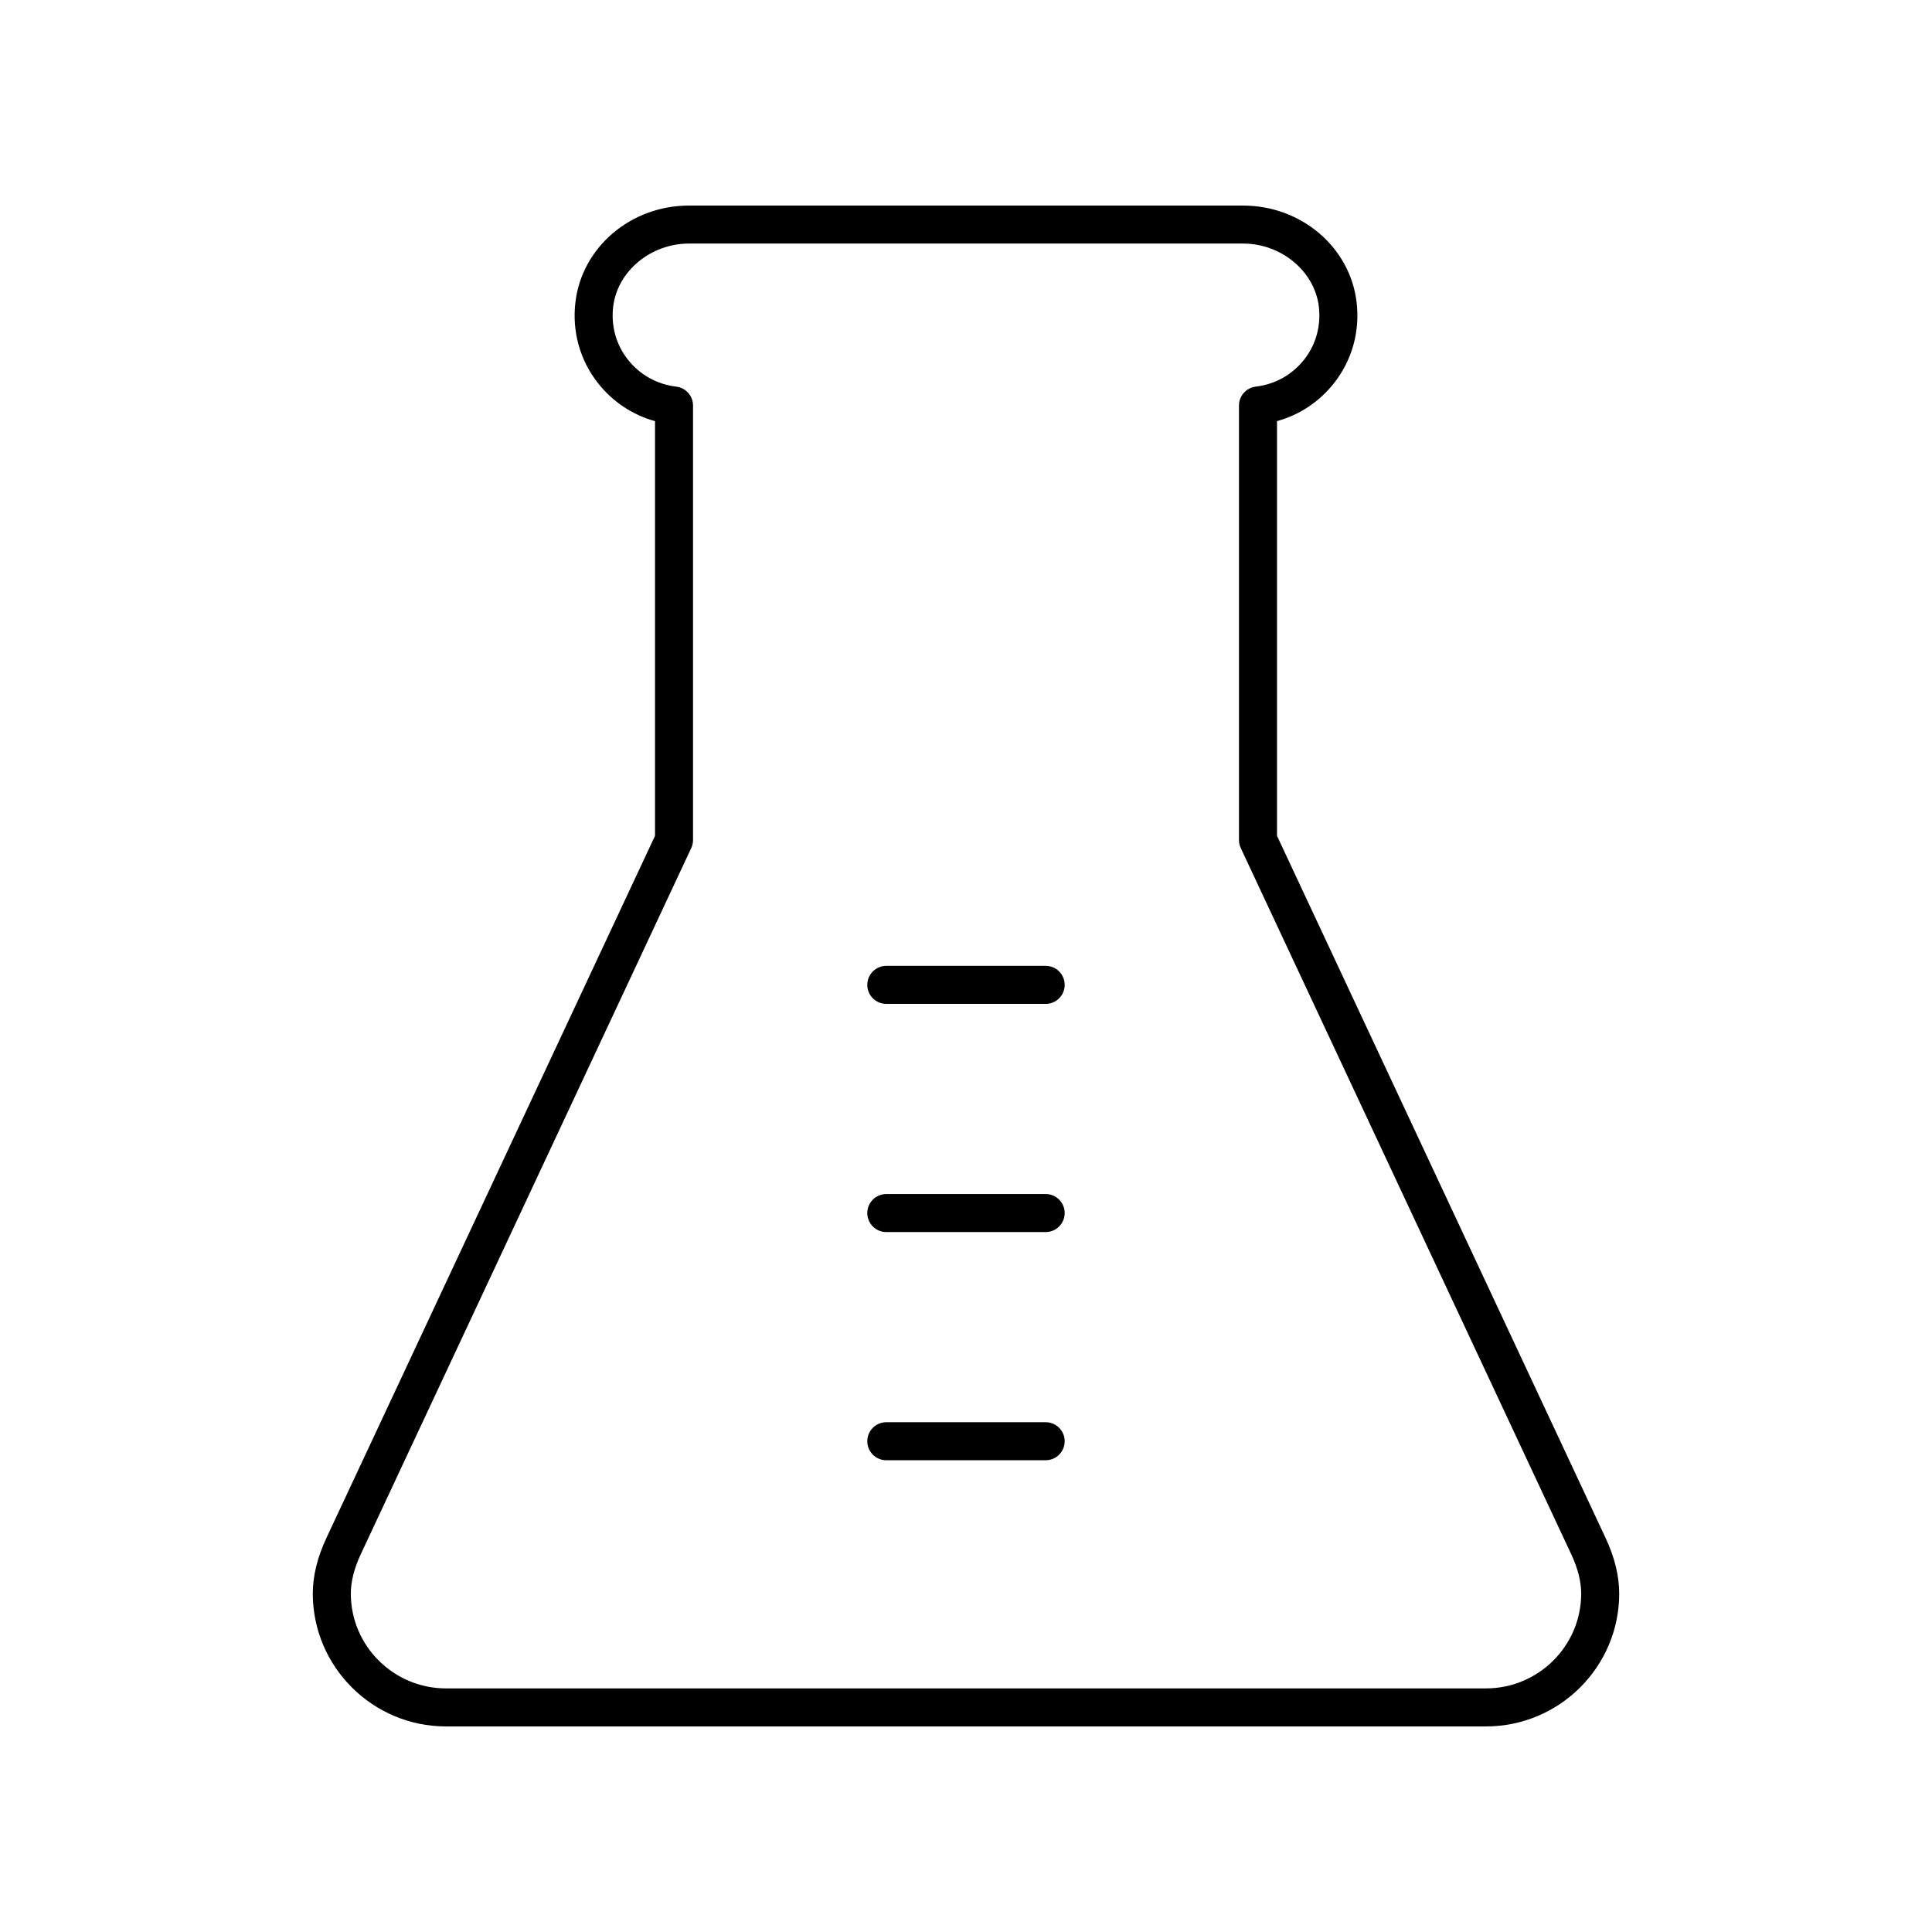 <?xml version="1.0" encoding="UTF-8"?>
<!-- Uploaded to: ICON Repo, www.svgrepo.com, Generator: ICON Repo Mixer Tools -->
<svg fill="#000000" width="800px" height="800px" version="1.1" viewBox="144 144 512 512" xmlns="http://www.w3.org/2000/svg">
 <g>
  <path d="m378.88 530.98h42.234c2.781 0 5.039-2.254 5.039-5.039s-2.254-5.039-5.039-5.039h-42.234c-2.781 0-5.039 2.254-5.039 5.039s2.254 5.039 5.039 5.039z"/>
  <path d="m378.88 470.51h42.234c2.781 0 5.039-2.254 5.039-5.039s-2.254-5.039-5.039-5.039h-42.234c-2.781 0-5.039 2.254-5.039 5.039s2.254 5.039 5.039 5.039z"/>
  <path d="m378.88 410.04h42.234c2.781 0 5.039-2.254 5.039-5.039s-2.254-5.039-5.039-5.039h-42.234c-2.781 0-5.039 2.254-5.039 5.039s2.254 5.039 5.039 5.039z"/>
  <path d="m230.48 551.63c-2.394 5.117-3.606 10.102-3.586 14.809 0.074 19.34 15.902 35.082 35.289 35.082h275.64c19.387 0 35.215-15.738 35.285-35.078 0.016-4.707-1.188-9.691-3.586-14.809l-87.105-186.14v-109.89c5.969-1.648 11.238-5.141 15.133-10.098 4.785-6.086 6.898-13.723 5.953-21.5-1.77-14.551-14.699-25.527-30.078-25.527h-146.85c-15.379 0-28.309 10.977-30.074 25.531-0.945 7.777 1.168 15.414 5.953 21.5 3.894 4.953 9.16 8.449 15.133 10.098v109.89zm92.734-305.17c-5.109-0.602-9.668-3.152-12.84-7.184-3.117-3.965-4.492-8.961-3.871-14.055 1.137-9.355 9.953-16.676 20.074-16.676h146.85c10.121 0 18.938 7.32 20.074 16.676 0.621 5.098-0.754 10.09-3.871 14.055-3.172 4.031-7.731 6.582-12.84 7.184-2.535 0.301-4.449 2.449-4.449 5.004v115.15c0 0.738 0.164 1.465 0.477 2.137l87.582 187.15c1.762 3.758 2.648 7.293 2.633 10.5-0.051 13.809-11.359 25.039-25.211 25.039h-275.64c-13.852 0-25.16-11.23-25.211-25.043-0.012-3.207 0.875-6.742 2.633-10.5l87.582-187.15c0.312-0.668 0.477-1.398 0.477-2.137v-115.14c0-2.555-1.91-4.703-4.449-5.004z"/>
 </g>
</svg>